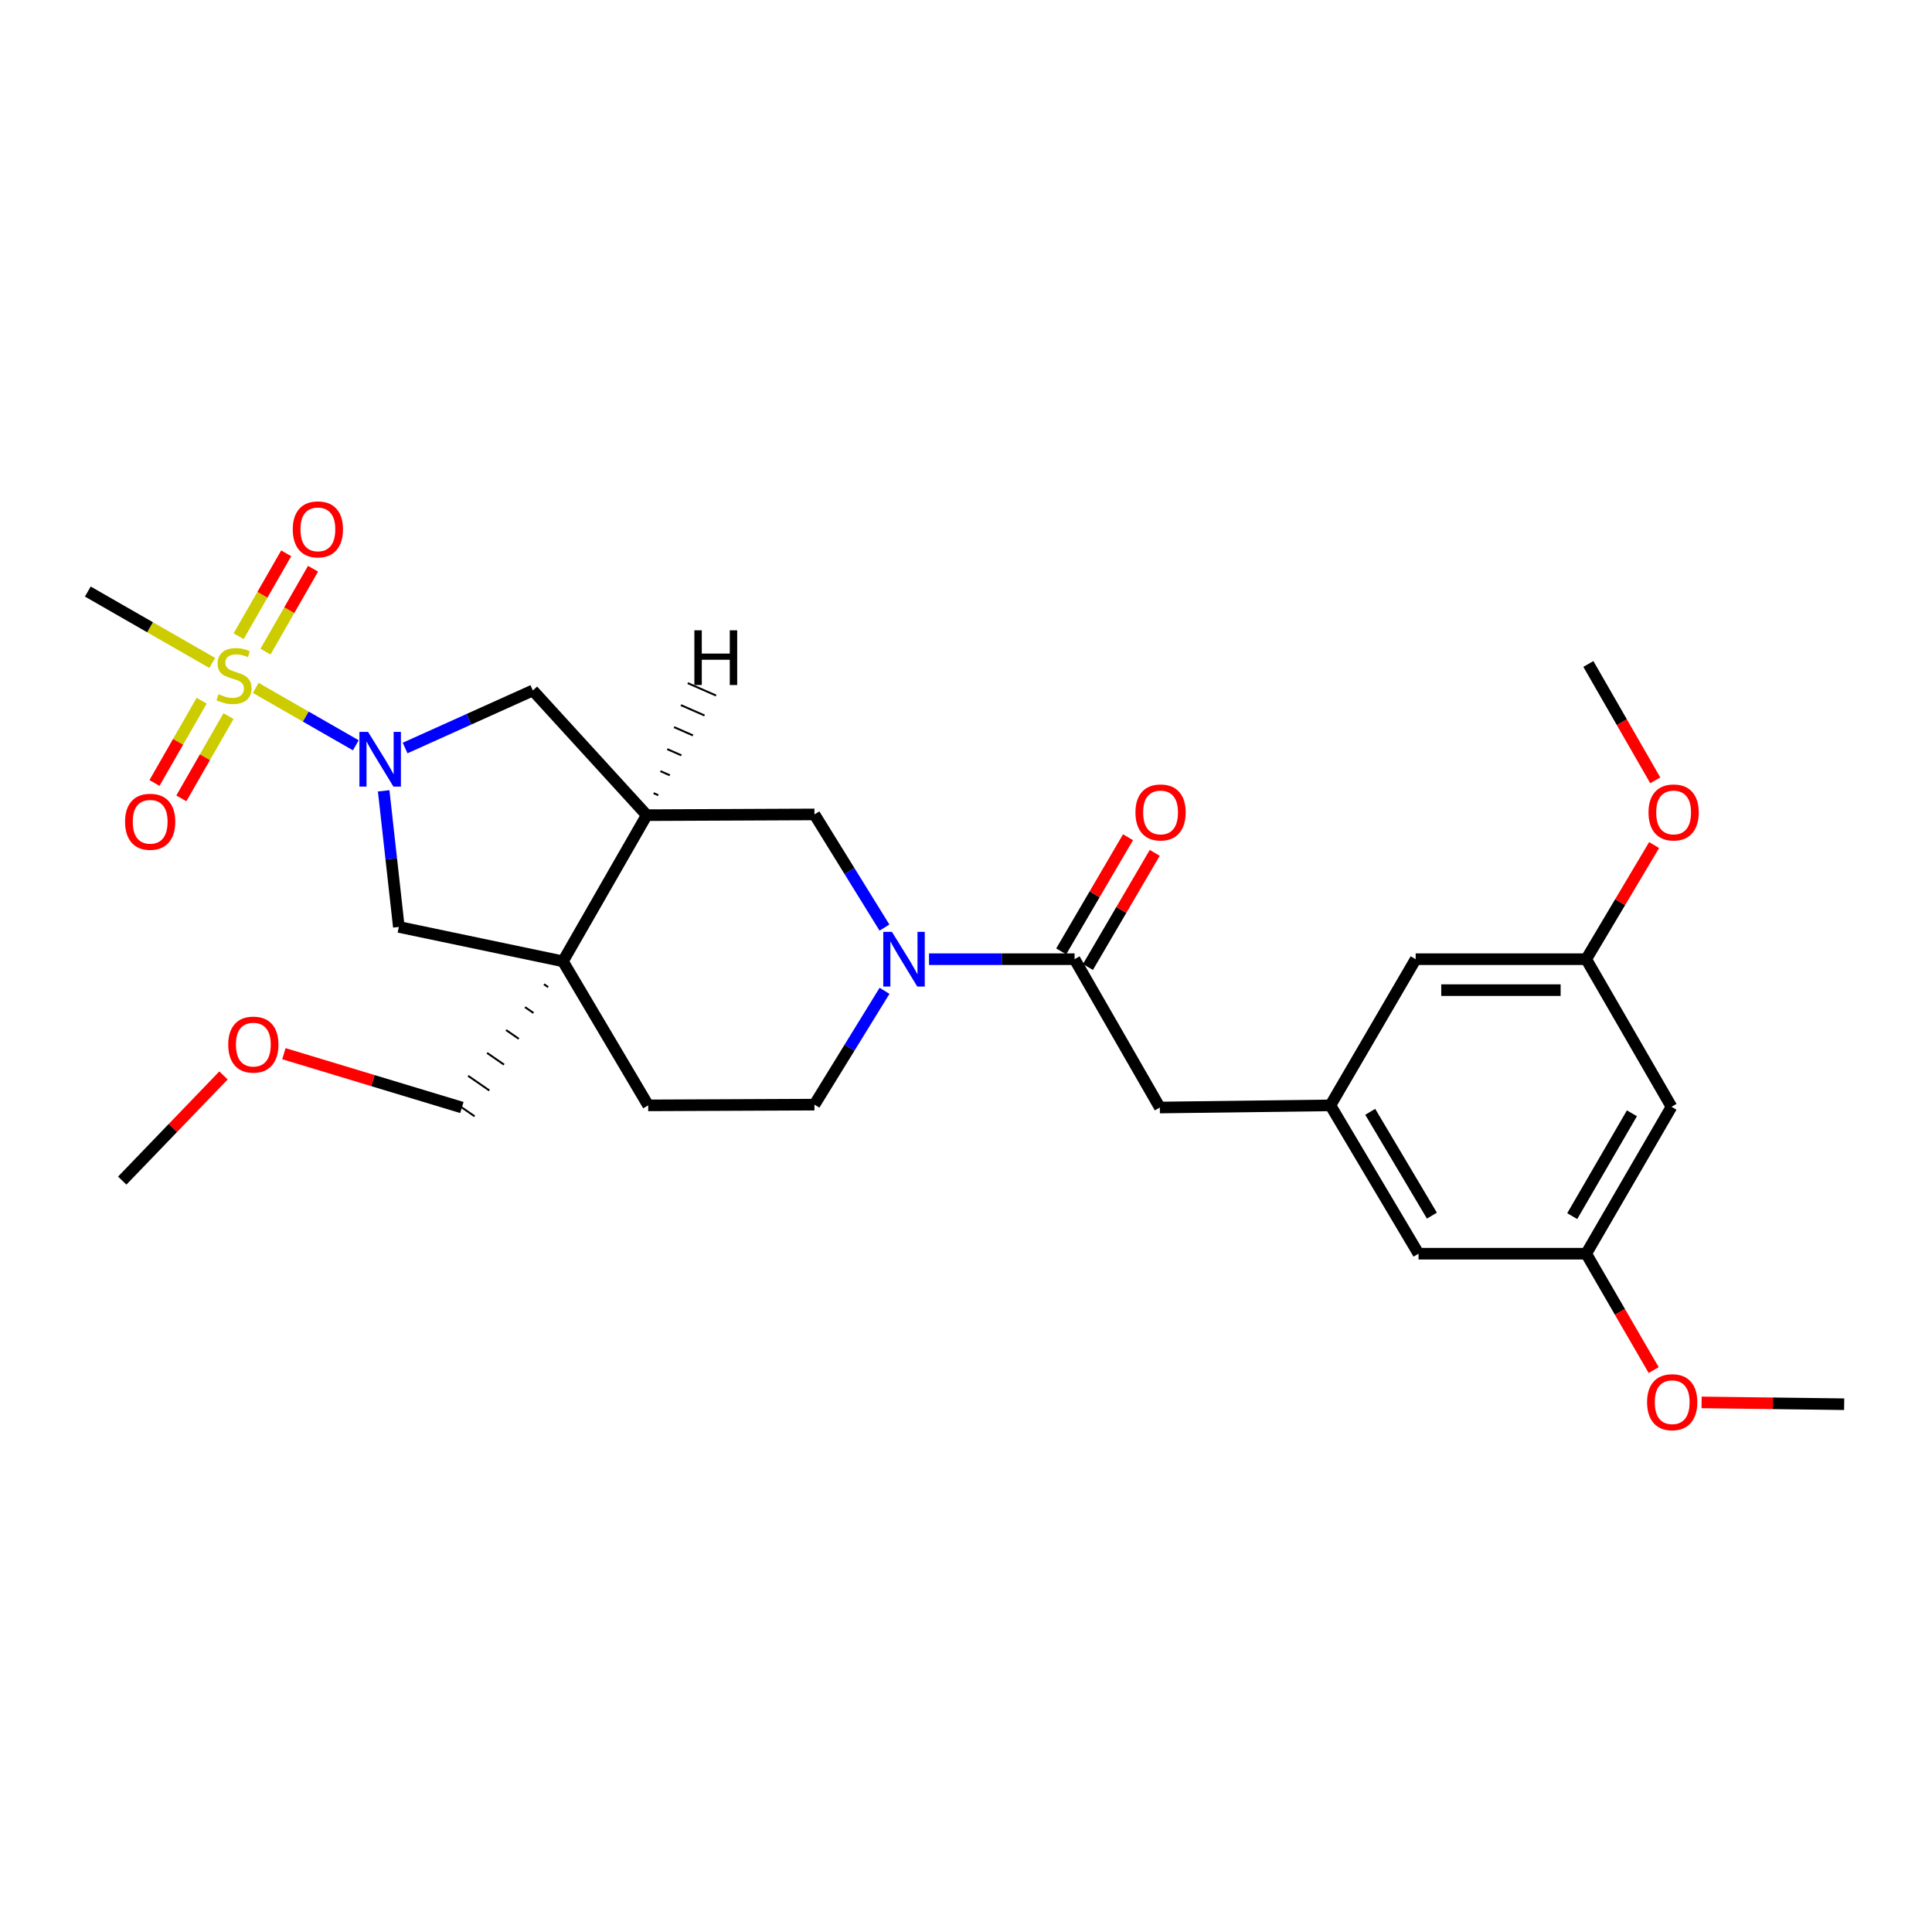 <?xml version='1.0' encoding='iso-8859-1'?>
<svg version='1.1' baseProfile='full'
              xmlns='http://www.w3.org/2000/svg'
                      xmlns:rdkit='http://www.rdkit.org/xml'
                      xmlns:xlink='http://www.w3.org/1999/xlink'
                  xml:space='preserve'
width='1000px' height='1000px' viewBox='0 0 1000 1000'>
<!-- END OF HEADER -->
<rect style='opacity:1.0;fill:#FFFFFF;stroke:none' width='1000' height='1000' x='0' y='0'> </rect>
<path class='bond-0' d='M 132.378,356.059 L 158.276,370.912' style='fill:none;fill-rule:evenodd;stroke:#CCCC00;stroke-width:6px;stroke-linecap:butt;stroke-linejoin:miter;stroke-opacity:1' />
<path class='bond-0' d='M 158.276,370.912 L 184.175,385.766' style='fill:none;fill-rule:evenodd;stroke:#0000FF;stroke-width:6px;stroke-linecap:butt;stroke-linejoin:miter;stroke-opacity:1' />
<path class='bond-8' d='M 104.385,362.676 L 92.172,383.973' style='fill:none;fill-rule:evenodd;stroke:#CCCC00;stroke-width:6px;stroke-linecap:butt;stroke-linejoin:miter;stroke-opacity:1' />
<path class='bond-8' d='M 92.172,383.973 L 79.959,405.269' style='fill:none;fill-rule:evenodd;stroke:#FF0000;stroke-width:6px;stroke-linecap:butt;stroke-linejoin:miter;stroke-opacity:1' />
<path class='bond-8' d='M 118.282,370.646 L 106.07,391.943' style='fill:none;fill-rule:evenodd;stroke:#CCCC00;stroke-width:6px;stroke-linecap:butt;stroke-linejoin:miter;stroke-opacity:1' />
<path class='bond-8' d='M 106.07,391.943 L 93.857,413.239' style='fill:none;fill-rule:evenodd;stroke:#FF0000;stroke-width:6px;stroke-linecap:butt;stroke-linejoin:miter;stroke-opacity:1' />
<path class='bond-9' d='M 137.416,337.285 L 149.725,315.827' style='fill:none;fill-rule:evenodd;stroke:#CCCC00;stroke-width:6px;stroke-linecap:butt;stroke-linejoin:miter;stroke-opacity:1' />
<path class='bond-9' d='M 149.725,315.827 L 162.034,294.369' style='fill:none;fill-rule:evenodd;stroke:#FF0000;stroke-width:6px;stroke-linecap:butt;stroke-linejoin:miter;stroke-opacity:1' />
<path class='bond-9' d='M 123.519,329.313 L 135.828,307.855' style='fill:none;fill-rule:evenodd;stroke:#CCCC00;stroke-width:6px;stroke-linecap:butt;stroke-linejoin:miter;stroke-opacity:1' />
<path class='bond-9' d='M 135.828,307.855 L 148.137,286.397' style='fill:none;fill-rule:evenodd;stroke:#FF0000;stroke-width:6px;stroke-linecap:butt;stroke-linejoin:miter;stroke-opacity:1' />
<path class='bond-20' d='M 109.856,343.139 L 77.655,324.662' style='fill:none;fill-rule:evenodd;stroke:#CCCC00;stroke-width:6px;stroke-linecap:butt;stroke-linejoin:miter;stroke-opacity:1' />
<path class='bond-20' d='M 77.655,324.662 L 45.455,306.184' style='fill:none;fill-rule:evenodd;stroke:#000000;stroke-width:6px;stroke-linecap:butt;stroke-linejoin:miter;stroke-opacity:1' />
<path class='bond-5' d='M 198.591,409.333 L 202.514,444.556' style='fill:none;fill-rule:evenodd;stroke:#0000FF;stroke-width:6px;stroke-linecap:butt;stroke-linejoin:miter;stroke-opacity:1' />
<path class='bond-5' d='M 202.514,444.556 L 206.437,479.778' style='fill:none;fill-rule:evenodd;stroke:#000000;stroke-width:6px;stroke-linecap:butt;stroke-linejoin:miter;stroke-opacity:1' />
<path class='bond-6' d='M 209.678,387.174 L 242.738,372.277' style='fill:none;fill-rule:evenodd;stroke:#0000FF;stroke-width:6px;stroke-linecap:butt;stroke-linejoin:miter;stroke-opacity:1' />
<path class='bond-6' d='M 242.738,372.277 L 275.798,357.38' style='fill:none;fill-rule:evenodd;stroke:#000000;stroke-width:6px;stroke-linecap:butt;stroke-linejoin:miter;stroke-opacity:1' />
<path class='bond-1' d='M 291.365,497.579 L 206.437,479.778' style='fill:none;fill-rule:evenodd;stroke:#000000;stroke-width:6px;stroke-linecap:butt;stroke-linejoin:miter;stroke-opacity:1' />
<path class='bond-12' d='M 291.365,497.579 L 335.493,572.138' style='fill:none;fill-rule:evenodd;stroke:#000000;stroke-width:6px;stroke-linecap:butt;stroke-linejoin:miter;stroke-opacity:1' />
<path class='bond-21' d='M 281.551,509.432 L 283.748,510.95' style='fill:none;fill-rule:evenodd;stroke:#000000;stroke-width:1.0px;stroke-linecap:butt;stroke-linejoin:miter;stroke-opacity:1' />
<path class='bond-21' d='M 271.738,521.285 L 276.131,524.321' style='fill:none;fill-rule:evenodd;stroke:#000000;stroke-width:1.0px;stroke-linecap:butt;stroke-linejoin:miter;stroke-opacity:1' />
<path class='bond-21' d='M 261.925,533.138 L 268.515,537.692' style='fill:none;fill-rule:evenodd;stroke:#000000;stroke-width:1.0px;stroke-linecap:butt;stroke-linejoin:miter;stroke-opacity:1' />
<path class='bond-21' d='M 252.111,544.991 L 260.898,551.063' style='fill:none;fill-rule:evenodd;stroke:#000000;stroke-width:1.0px;stroke-linecap:butt;stroke-linejoin:miter;stroke-opacity:1' />
<path class='bond-21' d='M 242.298,556.844 L 253.281,564.434' style='fill:none;fill-rule:evenodd;stroke:#000000;stroke-width:1.0px;stroke-linecap:butt;stroke-linejoin:miter;stroke-opacity:1' />
<path class='bond-21' d='M 232.485,568.697 L 245.665,577.805' style='fill:none;fill-rule:evenodd;stroke:#000000;stroke-width:1.0px;stroke-linecap:butt;stroke-linejoin:miter;stroke-opacity:1' />
<path class='bond-28' d='M 291.365,497.579 L 334.754,421.926' style='fill:none;fill-rule:evenodd;stroke:#000000;stroke-width:6px;stroke-linecap:butt;stroke-linejoin:miter;stroke-opacity:1' />
<path class='bond-2' d='M 457.792,480.113 L 439.676,450.828' style='fill:none;fill-rule:evenodd;stroke:#0000FF;stroke-width:6px;stroke-linecap:butt;stroke-linejoin:miter;stroke-opacity:1' />
<path class='bond-2' d='M 439.676,450.828 L 421.56,421.543' style='fill:none;fill-rule:evenodd;stroke:#000000;stroke-width:6px;stroke-linecap:butt;stroke-linejoin:miter;stroke-opacity:1' />
<path class='bond-4' d='M 480.861,496.476 L 518.529,496.476' style='fill:none;fill-rule:evenodd;stroke:#0000FF;stroke-width:6px;stroke-linecap:butt;stroke-linejoin:miter;stroke-opacity:1' />
<path class='bond-4' d='M 518.529,496.476 L 556.197,496.476' style='fill:none;fill-rule:evenodd;stroke:#000000;stroke-width:6px;stroke-linecap:butt;stroke-linejoin:miter;stroke-opacity:1' />
<path class='bond-29' d='M 457.834,512.846 L 439.697,542.301' style='fill:none;fill-rule:evenodd;stroke:#0000FF;stroke-width:6px;stroke-linecap:butt;stroke-linejoin:miter;stroke-opacity:1' />
<path class='bond-29' d='M 439.697,542.301 L 421.56,571.756' style='fill:none;fill-rule:evenodd;stroke:#000000;stroke-width:6px;stroke-linecap:butt;stroke-linejoin:miter;stroke-opacity:1' />
<path class='bond-3' d='M 334.754,421.926 L 275.798,357.38' style='fill:none;fill-rule:evenodd;stroke:#000000;stroke-width:6px;stroke-linecap:butt;stroke-linejoin:miter;stroke-opacity:1' />
<path class='bond-7' d='M 334.754,421.926 L 421.56,421.543' style='fill:none;fill-rule:evenodd;stroke:#000000;stroke-width:6px;stroke-linecap:butt;stroke-linejoin:miter;stroke-opacity:1' />
<path class='bond-31' d='M 340.735,411.606 L 338.29,410.534' style='fill:none;fill-rule:evenodd;stroke:#000000;stroke-width:1.0px;stroke-linecap:butt;stroke-linejoin:miter;stroke-opacity:1' />
<path class='bond-31' d='M 346.716,401.287 L 341.825,399.143' style='fill:none;fill-rule:evenodd;stroke:#000000;stroke-width:1.0px;stroke-linecap:butt;stroke-linejoin:miter;stroke-opacity:1' />
<path class='bond-31' d='M 352.697,390.968 L 345.361,387.752' style='fill:none;fill-rule:evenodd;stroke:#000000;stroke-width:1.0px;stroke-linecap:butt;stroke-linejoin:miter;stroke-opacity:1' />
<path class='bond-31' d='M 358.678,380.648 L 348.896,376.36' style='fill:none;fill-rule:evenodd;stroke:#000000;stroke-width:1.0px;stroke-linecap:butt;stroke-linejoin:miter;stroke-opacity:1' />
<path class='bond-31' d='M 364.659,370.329 L 352.432,364.969' style='fill:none;fill-rule:evenodd;stroke:#000000;stroke-width:1.0px;stroke-linecap:butt;stroke-linejoin:miter;stroke-opacity:1' />
<path class='bond-31' d='M 370.64,360.009 L 355.967,353.578' style='fill:none;fill-rule:evenodd;stroke:#000000;stroke-width:1.0px;stroke-linecap:butt;stroke-linejoin:miter;stroke-opacity:1' />
<path class='bond-11' d='M 556.197,496.476 L 600.326,573.251' style='fill:none;fill-rule:evenodd;stroke:#000000;stroke-width:6px;stroke-linecap:butt;stroke-linejoin:miter;stroke-opacity:1' />
<path class='bond-14' d='M 563.11,500.523 L 580.401,470.986' style='fill:none;fill-rule:evenodd;stroke:#000000;stroke-width:6px;stroke-linecap:butt;stroke-linejoin:miter;stroke-opacity:1' />
<path class='bond-14' d='M 580.401,470.986 L 597.692,441.449' style='fill:none;fill-rule:evenodd;stroke:#FF0000;stroke-width:6px;stroke-linecap:butt;stroke-linejoin:miter;stroke-opacity:1' />
<path class='bond-14' d='M 549.284,492.429 L 566.575,462.892' style='fill:none;fill-rule:evenodd;stroke:#000000;stroke-width:6px;stroke-linecap:butt;stroke-linejoin:miter;stroke-opacity:1' />
<path class='bond-14' d='M 566.575,462.892 L 583.866,433.355' style='fill:none;fill-rule:evenodd;stroke:#FF0000;stroke-width:6px;stroke-linecap:butt;stroke-linejoin:miter;stroke-opacity:1' />
<path class='bond-10' d='M 688.609,572.138 L 600.326,573.251' style='fill:none;fill-rule:evenodd;stroke:#000000;stroke-width:6px;stroke-linecap:butt;stroke-linejoin:miter;stroke-opacity:1' />
<path class='bond-18' d='M 688.609,572.138 L 732.746,496.476' style='fill:none;fill-rule:evenodd;stroke:#000000;stroke-width:6px;stroke-linecap:butt;stroke-linejoin:miter;stroke-opacity:1' />
<path class='bond-19' d='M 688.609,572.138 L 734.224,648.914' style='fill:none;fill-rule:evenodd;stroke:#000000;stroke-width:6px;stroke-linecap:butt;stroke-linejoin:miter;stroke-opacity:1' />
<path class='bond-19' d='M 709.225,575.471 L 741.155,629.214' style='fill:none;fill-rule:evenodd;stroke:#000000;stroke-width:6px;stroke-linecap:butt;stroke-linejoin:miter;stroke-opacity:1' />
<path class='bond-13' d='M 335.493,572.138 L 421.56,571.756' style='fill:none;fill-rule:evenodd;stroke:#000000;stroke-width:6px;stroke-linecap:butt;stroke-linejoin:miter;stroke-opacity:1' />
<path class='bond-15' d='M 865.158,572.877 L 821.021,648.914' style='fill:none;fill-rule:evenodd;stroke:#000000;stroke-width:6px;stroke-linecap:butt;stroke-linejoin:miter;stroke-opacity:1' />
<path class='bond-15' d='M 844.682,576.24 L 813.786,629.465' style='fill:none;fill-rule:evenodd;stroke:#000000;stroke-width:6px;stroke-linecap:butt;stroke-linejoin:miter;stroke-opacity:1' />
<path class='bond-30' d='M 865.158,572.877 L 821.021,496.476' style='fill:none;fill-rule:evenodd;stroke:#000000;stroke-width:6px;stroke-linecap:butt;stroke-linejoin:miter;stroke-opacity:1' />
<path class='bond-16' d='M 821.021,648.914 L 734.224,648.914' style='fill:none;fill-rule:evenodd;stroke:#000000;stroke-width:6px;stroke-linecap:butt;stroke-linejoin:miter;stroke-opacity:1' />
<path class='bond-23' d='M 821.021,648.914 L 838.479,679.032' style='fill:none;fill-rule:evenodd;stroke:#000000;stroke-width:6px;stroke-linecap:butt;stroke-linejoin:miter;stroke-opacity:1' />
<path class='bond-23' d='M 838.479,679.032 L 855.937,709.15' style='fill:none;fill-rule:evenodd;stroke:#FF0000;stroke-width:6px;stroke-linecap:butt;stroke-linejoin:miter;stroke-opacity:1' />
<path class='bond-17' d='M 821.021,496.476 L 732.746,496.476' style='fill:none;fill-rule:evenodd;stroke:#000000;stroke-width:6px;stroke-linecap:butt;stroke-linejoin:miter;stroke-opacity:1' />
<path class='bond-17' d='M 807.78,512.496 L 745.988,512.496' style='fill:none;fill-rule:evenodd;stroke:#000000;stroke-width:6px;stroke-linecap:butt;stroke-linejoin:miter;stroke-opacity:1' />
<path class='bond-22' d='M 821.021,496.476 L 838.592,466.943' style='fill:none;fill-rule:evenodd;stroke:#000000;stroke-width:6px;stroke-linecap:butt;stroke-linejoin:miter;stroke-opacity:1' />
<path class='bond-22' d='M 838.592,466.943 L 856.164,437.411' style='fill:none;fill-rule:evenodd;stroke:#FF0000;stroke-width:6px;stroke-linecap:butt;stroke-linejoin:miter;stroke-opacity:1' />
<path class='bond-24' d='M 239.075,573.251 L 193.012,559.32' style='fill:none;fill-rule:evenodd;stroke:#000000;stroke-width:6px;stroke-linecap:butt;stroke-linejoin:miter;stroke-opacity:1' />
<path class='bond-24' d='M 193.012,559.32 L 146.95,545.388' style='fill:none;fill-rule:evenodd;stroke:#FF0000;stroke-width:6px;stroke-linecap:butt;stroke-linejoin:miter;stroke-opacity:1' />
<path class='bond-25' d='M 856.759,403.905 L 839.446,373.785' style='fill:none;fill-rule:evenodd;stroke:#FF0000;stroke-width:6px;stroke-linecap:butt;stroke-linejoin:miter;stroke-opacity:1' />
<path class='bond-25' d='M 839.446,373.785 L 822.134,343.664' style='fill:none;fill-rule:evenodd;stroke:#000000;stroke-width:6px;stroke-linecap:butt;stroke-linejoin:miter;stroke-opacity:1' />
<path class='bond-26' d='M 880.749,725.882 L 917.647,726.351' style='fill:none;fill-rule:evenodd;stroke:#FF0000;stroke-width:6px;stroke-linecap:butt;stroke-linejoin:miter;stroke-opacity:1' />
<path class='bond-26' d='M 917.647,726.351 L 954.545,726.819' style='fill:none;fill-rule:evenodd;stroke:#000000;stroke-width:6px;stroke-linecap:butt;stroke-linejoin:miter;stroke-opacity:1' />
<path class='bond-27' d='M 115.684,556.644 L 89.474,583.861' style='fill:none;fill-rule:evenodd;stroke:#FF0000;stroke-width:6px;stroke-linecap:butt;stroke-linejoin:miter;stroke-opacity:1' />
<path class='bond-27' d='M 89.474,583.861 L 63.264,611.078' style='fill:none;fill-rule:evenodd;stroke:#000000;stroke-width:6px;stroke-linecap:butt;stroke-linejoin:miter;stroke-opacity:1' />
<path  class='atom-0' d='M 113.117 359.321
Q 113.437 359.441, 114.757 360.001
Q 116.077 360.561, 117.517 360.921
Q 118.997 361.241, 120.437 361.241
Q 123.117 361.241, 124.677 359.961
Q 126.237 358.641, 126.237 356.361
Q 126.237 354.801, 125.437 353.841
Q 124.677 352.881, 123.477 352.361
Q 122.277 351.841, 120.277 351.241
Q 117.757 350.481, 116.237 349.761
Q 114.757 349.041, 113.677 347.521
Q 112.637 346.001, 112.637 343.441
Q 112.637 339.881, 115.037 337.681
Q 117.477 335.481, 122.277 335.481
Q 125.557 335.481, 129.277 337.041
L 128.357 340.121
Q 124.957 338.721, 122.397 338.721
Q 119.637 338.721, 118.117 339.881
Q 116.597 341.001, 116.637 342.961
Q 116.637 344.481, 117.397 345.401
Q 118.197 346.321, 119.317 346.841
Q 120.477 347.361, 122.397 347.961
Q 124.957 348.761, 126.477 349.561
Q 127.997 350.361, 129.077 352.001
Q 130.197 353.601, 130.197 356.361
Q 130.197 360.281, 127.557 362.401
Q 124.957 364.481, 120.597 364.481
Q 118.077 364.481, 116.157 363.921
Q 114.277 363.401, 112.037 362.481
L 113.117 359.321
' fill='#CCCC00'/>
<path  class='atom-1' d='M 190.511 378.83
L 199.791 393.83
Q 200.711 395.31, 202.191 397.99
Q 203.671 400.67, 203.751 400.83
L 203.751 378.83
L 207.511 378.83
L 207.511 407.15
L 203.631 407.15
L 193.671 390.75
Q 192.511 388.83, 191.271 386.63
Q 190.071 384.43, 189.711 383.75
L 189.711 407.15
L 186.031 407.15
L 186.031 378.83
L 190.511 378.83
' fill='#0000FF'/>
<path  class='atom-3' d='M 461.654 482.316
L 470.934 497.316
Q 471.854 498.796, 473.334 501.476
Q 474.814 504.156, 474.894 504.316
L 474.894 482.316
L 478.654 482.316
L 478.654 510.636
L 474.774 510.636
L 464.814 494.236
Q 463.654 492.316, 462.414 490.116
Q 461.214 487.916, 460.854 487.236
L 460.854 510.636
L 457.174 510.636
L 457.174 482.316
L 461.654 482.316
' fill='#0000FF'/>
<path  class='atom-9' d='M 64.728 425.343
Q 64.728 418.543, 68.088 414.743
Q 71.448 410.943, 77.728 410.943
Q 84.007 410.943, 87.368 414.743
Q 90.728 418.543, 90.728 425.343
Q 90.728 432.223, 87.328 436.143
Q 83.927 440.023, 77.728 440.023
Q 71.487 440.023, 68.088 436.143
Q 64.728 432.263, 64.728 425.343
M 77.728 436.823
Q 82.047 436.823, 84.368 433.943
Q 86.728 431.023, 86.728 425.343
Q 86.728 419.783, 84.368 416.983
Q 82.047 414.143, 77.728 414.143
Q 73.407 414.143, 71.047 416.943
Q 68.728 419.743, 68.728 425.343
Q 68.728 431.063, 71.047 433.943
Q 73.407 436.823, 77.728 436.823
' fill='#FF0000'/>
<path  class='atom-10' d='M 151.534 273.991
Q 151.534 267.191, 154.894 263.391
Q 158.254 259.591, 164.534 259.591
Q 170.814 259.591, 174.174 263.391
Q 177.534 267.191, 177.534 273.991
Q 177.534 280.871, 174.134 284.791
Q 170.734 288.671, 164.534 288.671
Q 158.294 288.671, 154.894 284.791
Q 151.534 280.911, 151.534 273.991
M 164.534 285.471
Q 168.854 285.471, 171.174 282.591
Q 173.534 279.671, 173.534 273.991
Q 173.534 268.431, 171.174 265.631
Q 168.854 262.791, 164.534 262.791
Q 160.214 262.791, 157.854 265.591
Q 155.534 268.391, 155.534 273.991
Q 155.534 279.711, 157.854 282.591
Q 160.214 285.471, 164.534 285.471
' fill='#FF0000'/>
<path  class='atom-15' d='M 587.708 420.519
Q 587.708 413.719, 591.068 409.919
Q 594.428 406.119, 600.708 406.119
Q 606.988 406.119, 610.348 409.919
Q 613.708 413.719, 613.708 420.519
Q 613.708 427.399, 610.308 431.319
Q 606.908 435.199, 600.708 435.199
Q 594.468 435.199, 591.068 431.319
Q 587.708 427.439, 587.708 420.519
M 600.708 431.999
Q 605.028 431.999, 607.348 429.119
Q 609.708 426.199, 609.708 420.519
Q 609.708 414.959, 607.348 412.159
Q 605.028 409.319, 600.708 409.319
Q 596.388 409.319, 594.028 412.119
Q 591.708 414.919, 591.708 420.519
Q 591.708 426.239, 594.028 429.119
Q 596.388 431.999, 600.708 431.999
' fill='#FF0000'/>
<path  class='atom-23' d='M 853.262 420.519
Q 853.262 413.719, 856.622 409.919
Q 859.982 406.119, 866.262 406.119
Q 872.542 406.119, 875.902 409.919
Q 879.262 413.719, 879.262 420.519
Q 879.262 427.399, 875.862 431.319
Q 872.462 435.199, 866.262 435.199
Q 860.022 435.199, 856.622 431.319
Q 853.262 427.439, 853.262 420.519
M 866.262 431.999
Q 870.582 431.999, 872.902 429.119
Q 875.262 426.199, 875.262 420.519
Q 875.262 414.959, 872.902 412.159
Q 870.582 409.319, 866.262 409.319
Q 861.942 409.319, 859.582 412.119
Q 857.262 414.919, 857.262 420.519
Q 857.262 426.239, 859.582 429.119
Q 861.942 431.999, 866.262 431.999
' fill='#FF0000'/>
<path  class='atom-24' d='M 852.523 725.769
Q 852.523 718.969, 855.883 715.169
Q 859.243 711.369, 865.523 711.369
Q 871.803 711.369, 875.163 715.169
Q 878.523 718.969, 878.523 725.769
Q 878.523 732.649, 875.123 736.569
Q 871.723 740.449, 865.523 740.449
Q 859.283 740.449, 855.883 736.569
Q 852.523 732.689, 852.523 725.769
M 865.523 737.249
Q 869.843 737.249, 872.163 734.369
Q 874.523 731.449, 874.523 725.769
Q 874.523 720.209, 872.163 717.409
Q 869.843 714.569, 865.523 714.569
Q 861.203 714.569, 858.843 717.369
Q 856.523 720.169, 856.523 725.769
Q 856.523 731.489, 858.843 734.369
Q 861.203 737.249, 865.523 737.249
' fill='#FF0000'/>
<path  class='atom-25' d='M 118.13 540.684
Q 118.13 533.884, 121.49 530.084
Q 124.85 526.284, 131.13 526.284
Q 137.41 526.284, 140.77 530.084
Q 144.13 533.884, 144.13 540.684
Q 144.13 547.564, 140.73 551.484
Q 137.33 555.364, 131.13 555.364
Q 124.89 555.364, 121.49 551.484
Q 118.13 547.604, 118.13 540.684
M 131.13 552.164
Q 135.45 552.164, 137.77 549.284
Q 140.13 546.364, 140.13 540.684
Q 140.13 535.124, 137.77 532.324
Q 135.45 529.484, 131.13 529.484
Q 126.81 529.484, 124.45 532.284
Q 122.13 535.084, 122.13 540.684
Q 122.13 546.404, 124.45 549.284
Q 126.81 552.164, 131.13 552.164
' fill='#FF0000'/>
<path  class='atom-29' d='M 359.406 326.248
L 363.246 326.248
L 363.246 338.288
L 377.726 338.288
L 377.726 326.248
L 381.566 326.248
L 381.566 354.568
L 377.726 354.568
L 377.726 341.488
L 363.246 341.488
L 363.246 354.568
L 359.406 354.568
L 359.406 326.248
' fill='#000000'/>
</svg>
